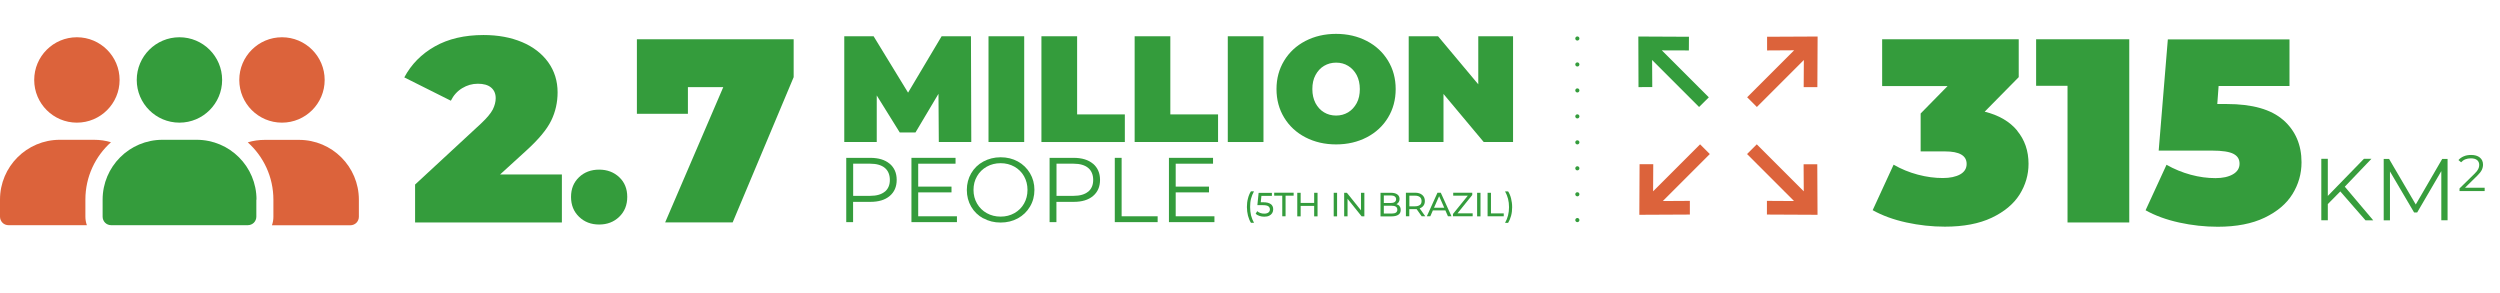 <?xml version="1.0" encoding="UTF-8"?>
<svg id="Camada_2" data-name="Camada 2" xmlns="http://www.w3.org/2000/svg" viewBox="0 0 303.31 35.56">
  <defs>
    <style>
      .cls-1 {
        fill: #dc633b;
      }

      .cls-1, .cls-2 {
        fill-rule: evenodd;
      }

      .cls-3, .cls-4 {
        fill: none;
        stroke: #349c3c;
        stroke-linecap: round;
        stroke-miterlimit: 10;
        stroke-width: .5px;
      }

      .cls-2, .cls-5 {
        fill: #349c3c;
      }

      .cls-4 {
        stroke-dasharray: 0 0 0 3.15;
      }

      .cls-6 {
        fill: #379d3c;
      }
    </style>
  </defs>
  <g id="Camada_1-2" data-name="Camada 1">
    <g>
      <g>
        <path class="cls-5" d="M244.73,15.86c.92,1.11,1.38,2.45,1.38,4.02,0,1.33-.37,2.58-1.09,3.73-.73,1.15-1.86,2.09-3.38,2.81-1.52,.72-3.42,1.08-5.68,1.08-1.57,0-3.13-.17-4.68-.51s-2.92-.84-4.08-1.49l2.54-5.52c.91,.53,1.89,.93,2.94,1.21,1.05,.28,2.06,.41,3.03,.41,.87,0,1.57-.15,2.1-.44,.53-.3,.79-.72,.79-1.27,0-1.02-.88-1.52-2.63-1.52h-2.95v-4.6l3.27-3.33h-7.94V4.76h16.57v4.6l-4.13,4.19c1.71,.42,3.03,1.19,3.95,2.3Z"/>
        <path class="cls-5" d="M258.33,4.76V26.99h-7.49V10.41h-3.81V4.76h11.3Z"/>
        <path class="cls-5" d="M277.02,14.56c1.47,1.3,2.21,3.01,2.21,5.13,0,1.4-.37,2.68-1.1,3.86s-1.86,2.13-3.38,2.86c-1.52,.73-3.42,1.1-5.68,1.1-1.57,0-3.13-.17-4.68-.51s-2.92-.84-4.08-1.49l2.54-5.52c.93,.53,1.91,.93,2.94,1.21,1.03,.28,2.03,.41,3,.41,.87,0,1.57-.15,2.11-.46,.54-.31,.81-.74,.81-1.29s-.24-.93-.73-1.19c-.49-.26-1.37-.4-2.63-.4h-6.45l1.11-13.49h14.76v5.65h-8.6l-.16,2.19h1.14c3.11,0,5.4,.65,6.87,1.95Z"/>
      </g>
      <g>
        <path class="cls-6" d="M283.94,23.22l-1.52,1.54v1.96h-.79v-7.45h.79v4.5l4.38-4.5h.91l-3.23,3.38,3.45,4.08h-.94l-3.05-3.5Z"/>
        <path class="cls-6" d="M296.95,19.27v7.45h-.76v-5.96l-2.93,5.02h-.37l-2.93-4.98v5.93h-.76v-7.45h.65l3.24,5.53,3.21-5.53h.65Z"/>
      </g>
      <path class="cls-6" d="M301.45,22.78v.4h-3.05v-.32l1.81-1.77c.23-.22,.38-.42,.46-.58,.08-.16,.12-.33,.12-.49,0-.26-.09-.46-.26-.6s-.43-.21-.75-.21c-.51,0-.9,.16-1.19,.48l-.32-.27c.17-.2,.39-.35,.65-.46,.26-.11,.56-.16,.89-.16,.44,0,.79,.1,1.05,.31s.39,.5,.39,.86c0,.22-.05,.44-.15,.65-.1,.21-.29,.44-.56,.71l-1.48,1.45h2.39Z"/>
      <path class="cls-5" d="M68.17,21.18v5.81h-17.81v-4.6l8.03-7.43c.7-.66,1.16-1.22,1.4-1.68,.23-.47,.35-.92,.35-1.37,0-.55-.19-.98-.56-1.29-.37-.31-.9-.46-1.6-.46s-1.31,.18-1.91,.54c-.59,.36-1.05,.87-1.37,1.52l-5.65-2.83c.85-1.59,2.08-2.84,3.71-3.76,1.63-.92,3.6-1.38,5.91-1.38,1.76,0,3.31,.29,4.67,.86,1.35,.57,2.41,1.39,3.17,2.44,.76,1.06,1.14,2.28,1.14,3.65,0,1.23-.26,2.38-.78,3.44-.52,1.07-1.53,2.28-3.03,3.64l-3.17,2.89h7.49Z"/>
      <path class="cls-5" d="M70.25,26.3c-.65-.63-.97-1.43-.97-2.41s.32-1.77,.97-2.39c.64-.61,1.46-.92,2.44-.92s1.79,.31,2.44,.92,.97,1.41,.97,2.39-.32,1.78-.97,2.41-1.46,.94-2.44,.94-1.79-.31-2.44-.94Z"/>
      <path class="cls-5" d="M96.29,4.76v4.6l-7.4,17.62h-8.19l7.05-16.41h-4.29v3.24h-6.19V4.76h19.02Z"/>
      <g>
        <path class="cls-5" d="M113.9,17.23l-.04-5.85-2.79,4.69h-1.91l-2.79-4.49v5.65h-3.94V4.4h3.56l4.18,6.84,4.07-6.84h3.56l.04,12.83h-3.94Z"/>
        <path class="cls-5" d="M119.93,4.4h4.33v12.83h-4.33V4.4Z"/>
        <path class="cls-5" d="M126.35,4.4h4.33V13.88h5.79v3.35h-10.12V4.4Z"/>
        <path class="cls-5" d="M137.66,4.4h4.33V13.88h5.79v3.35h-10.12V4.4Z"/>
        <path class="cls-5" d="M148.96,4.4h4.33v12.83h-4.33V4.4Z"/>
        <path class="cls-5" d="M158.38,16.66c-1.1-.57-1.96-1.37-2.58-2.39-.62-1.02-.93-2.17-.93-3.46s.31-2.43,.93-3.45c.62-1.02,1.48-1.82,2.58-2.39,1.1-.57,2.34-.86,3.72-.86s2.62,.29,3.72,.86c1.1,.57,1.96,1.37,2.58,2.39,.62,1.02,.93,2.17,.93,3.45s-.31,2.44-.93,3.46c-.62,1.02-1.48,1.82-2.58,2.39s-2.34,.86-3.72,.86-2.62-.29-3.72-.86Zm5.18-3.03c.43-.26,.78-.64,1.04-1.12,.26-.48,.38-1.05,.38-1.7s-.13-1.21-.38-1.7c-.26-.48-.6-.85-1.04-1.12s-.92-.39-1.46-.39-1.02,.13-1.46,.39-.78,.64-1.04,1.12c-.26,.48-.38,1.05-.38,1.7s.13,1.21,.38,1.7c.26,.48,.6,.86,1.04,1.12,.43,.26,.92,.39,1.46,.39s1.02-.13,1.46-.39Z"/>
        <path class="cls-5" d="M183.57,4.4v12.83h-3.56l-4.88-5.83v5.83h-4.22V4.4h3.56l4.88,5.83V4.4h4.22Z"/>
      </g>
      <g>
        <path class="cls-5" d="M107.94,19.86c.56,.48,.85,1.13,.85,1.96s-.28,1.48-.85,1.96-1.35,.71-2.34,.71h-2.1v2.46h-.83v-7.8h2.92c1,0,1.78,.24,2.34,.71Zm-.59,3.4c.41-.34,.61-.82,.61-1.43s-.2-1.12-.61-1.46c-.41-.34-1-.51-1.77-.51h-2.07v3.9h2.07c.77,0,1.36-.17,1.77-.51Z"/>
        <path class="cls-5" d="M116.1,26.24v.71h-5.52v-7.8h5.35v.71h-4.53v2.78h4.04v.7h-4.04v2.9h4.69Z"/>
        <path class="cls-5" d="M119.3,26.5c-.63-.35-1.12-.82-1.47-1.42s-.53-1.28-.53-2.03,.18-1.43,.53-2.03,.84-1.08,1.47-1.42,1.33-.52,2.1-.52,1.47,.17,2.09,.51c.62,.34,1.11,.82,1.47,1.42,.36,.61,.54,1.28,.54,2.03s-.18,1.43-.54,2.03c-.36,.61-.85,1.08-1.47,1.42s-1.32,.51-2.09,.51-1.47-.17-2.1-.52Zm3.77-.64c.5-.28,.89-.67,1.17-1.16s.42-1.05,.42-1.66-.14-1.16-.42-1.66c-.28-.49-.67-.88-1.17-1.16-.5-.28-1.06-.42-1.67-.42s-1.18,.14-1.68,.42c-.5,.28-.9,.67-1.18,1.16-.29,.49-.43,1.05-.43,1.66s.14,1.16,.43,1.66,.68,.88,1.18,1.16c.5,.28,1.06,.42,1.68,.42s1.17-.14,1.67-.42Z"/>
        <path class="cls-5" d="M132.61,19.86c.56,.48,.85,1.13,.85,1.96s-.28,1.48-.85,1.96-1.35,.71-2.34,.71h-2.1v2.46h-.83v-7.8h2.92c1,0,1.78,.24,2.34,.71Zm-.59,3.4c.41-.34,.61-.82,.61-1.43s-.2-1.12-.61-1.46c-.41-.34-1-.51-1.77-.51h-2.07v3.9h2.07c.77,0,1.36-.17,1.77-.51Z"/>
        <path class="cls-5" d="M135.25,19.15h.83v7.09h4.37v.71h-5.2v-7.8Z"/>
        <path class="cls-5" d="M147.34,26.24v.71h-5.52v-7.8h5.35v.71h-4.53v2.78h4.04v.7h-4.04v2.9h4.69Z"/>
      </g>
      <g>
        <path class="cls-5" d="M151.41,26.17c-.08-.33-.13-.67-.13-1.05s.04-.72,.13-1.05c.08-.33,.2-.61,.36-.86h.37c-.16,.29-.28,.59-.36,.9-.08,.31-.11,.65-.11,1.01s.04,.7,.11,1.01c.08,.31,.2,.61,.36,.9h-.37c-.16-.25-.27-.54-.36-.86Z"/>
        <path class="cls-5" d="M154.18,24.76c.19,.15,.29,.36,.29,.63,0,.17-.04,.32-.12,.46-.08,.13-.2,.24-.36,.32-.16,.08-.36,.12-.6,.12-.2,0-.4-.03-.58-.09-.19-.06-.34-.15-.47-.26l.19-.32c.1,.09,.22,.17,.38,.22,.15,.06,.31,.08,.48,.08,.21,0,.38-.05,.5-.14,.12-.09,.18-.22,.18-.37,0-.17-.07-.3-.2-.39-.13-.09-.35-.13-.67-.13h-.65l.15-1.49h1.61v.36h-1.27l-.08,.78h.32c.41,0,.71,.08,.9,.23Z"/>
        <path class="cls-5" d="M155.57,23.74h-.98v-.36h2.36v.36h-.98v2.5h-.4v-2.5Z"/>
        <path class="cls-5" d="M159.85,23.39v2.86h-.41v-1.27h-1.64v1.27h-.41v-2.86h.41v1.23h1.64v-1.23h.41Z"/>
        <path class="cls-5" d="M161.81,23.39h.41v2.86h-.41v-2.86Z"/>
        <path class="cls-5" d="M165.53,23.39v2.86h-.33l-1.71-2.13v2.13h-.41v-2.86h.33l1.71,2.13v-2.13h.41Z"/>
        <path class="cls-5" d="M169.8,25.02c.1,.12,.14,.27,.14,.46,0,.25-.09,.44-.28,.57-.19,.13-.46,.2-.81,.2h-1.36v-2.86h1.28c.33,0,.58,.07,.76,.2,.18,.13,.27,.31,.27,.54,0,.15-.03,.28-.1,.39-.07,.11-.16,.19-.28,.25,.17,.05,.3,.13,.39,.25Zm-1.91-1.3v.91h.84c.21,0,.37-.04,.48-.12s.17-.19,.17-.34-.06-.26-.17-.34-.27-.12-.48-.12h-.84Zm1.46,2.08c.12-.08,.18-.2,.18-.36,0-.32-.23-.48-.7-.48h-.94v.95h.94c.23,0,.41-.04,.52-.11Z"/>
        <path class="cls-5" d="M172.49,26.25l-.62-.88c-.08,0-.14,0-.18,0h-.71v.87h-.41v-2.86h1.11c.37,0,.66,.09,.87,.27,.21,.18,.32,.42,.32,.73,0,.22-.05,.41-.16,.56-.11,.15-.26,.27-.47,.34l.68,.96h-.44Zm-.22-1.38c.14-.11,.2-.27,.2-.48s-.07-.37-.2-.48c-.14-.11-.33-.17-.59-.17h-.69v1.29h.69c.26,0,.46-.06,.59-.17Z"/>
        <path class="cls-5" d="M175.36,25.53h-1.52l-.31,.71h-.42l1.29-2.86h.4l1.3,2.86h-.43l-.31-.71Zm-.14-.33l-.62-1.4-.62,1.4h1.23Z"/>
        <path class="cls-5" d="M178.67,25.89v.35h-2.39v-.28l1.8-2.22h-1.77v-.36h2.31v.28l-1.79,2.22h1.84Z"/>
        <path class="cls-5" d="M179.21,23.39h.41v2.86h-.41v-2.86Z"/>
        <path class="cls-5" d="M180.48,23.39h.41v2.5h1.55v.35h-1.96v-2.86Z"/>
      </g>
      <path class="cls-5" d="M182.6,27.04c.16-.29,.28-.59,.36-.9,.08-.31,.12-.65,.12-1.01s-.04-.7-.12-1.01c-.08-.31-.2-.61-.36-.9h.37c.16,.25,.28,.53,.36,.86s.13,.68,.13,1.05-.04,.72-.13,1.05-.21,.61-.36,.86h-.37Z"/>
      <line class="cls-3" x1="191.37" y1="4.67" x2="191.37" y2="4.67"/>
      <line class="cls-4" x1="191.37" y1="7.82" x2="191.37" y2="25.13"/>
      <line class="cls-3" x1="191.37" y1="26.7" x2="191.37" y2="26.7"/>
      <path class="cls-2" d="M31.1,24.22v2.07c0,.27-.11,.54-.3,.73-.19,.19-.46,.3-.73,.3H13.48c-.27,0-.54-.11-.73-.3-.19-.19-.3-.46-.3-.73v-2.07c0-4.01,3.25-7.26,7.26-7.26h4.15c4.01,0,7.26,3.25,7.26,7.26Z"/>
      <path class="cls-1" d="M33,27.33h9.51c.27,0,.54-.11,.73-.3,.19-.19,.3-.46,.3-.73v-2.07c0-4.01-3.25-7.26-7.26-7.26h-4.15c-.72,0-1.42,.1-2.07,.3,1.91,1.71,3.11,4.19,3.11,6.96v2.07c0,.36-.06,.71-.18,1.04Z"/>
      <path class="cls-1" d="M13.48,17.26c-.66-.2-1.36-.3-2.08-.3H7.26c-4.01,0-7.26,3.25-7.26,7.26v2.07c0,.27,.11,.54,.3,.73,.19,.2,.46,.3,.73,.3H10.54c-.12-.33-.18-.68-.18-1.04v-2.07c0-2.76,1.2-5.25,3.11-6.96Z"/>
      <path class="cls-1" d="M14.51,9.7c0,2.86-2.32,5.18-5.18,5.18s-5.18-2.32-5.18-5.18,2.32-5.18,5.18-5.18,5.18,2.32,5.18,5.18"/>
      <path class="cls-1" d="M29.03,9.7c0-2.86,2.32-5.18,5.18-5.18s5.18,2.32,5.18,5.18-2.32,5.18-5.18,5.18-5.18-2.32-5.18-5.18Z"/>
      <path class="cls-2" d="M26.95,9.7c0,2.86-2.32,5.18-5.18,5.18s-5.18-2.32-5.18-5.18,2.32-5.18,5.18-5.18,5.18,2.32,5.18,5.18"/>
      <path class="cls-1" d="M220.52,4.43l-.03,6.14h-1.66s.02-3.29,.02-3.29l-5.7,5.7-1.18-1.18,5.7-5.7-3.28,.02v-1.66s6.13-.03,6.13-.03Zm-7.38,13.08l5.7,5.7-.02-3.28h1.66s.03,6.13,.03,6.13l-6.14-.03v-1.66s3.29,.02,3.29,.02l-5.7-5.7,1.18-1.18Zm-5.7,1.18l-5.7,5.7,3.28-.02v1.66s-6.13,.03-6.13,.03l.03-6.14h1.66s-.02,3.29-.02,3.29l5.7-5.7,1.18,1.18Z"/>
      <polygon class="cls-2" points="198.77 4.43 204.91 4.46 204.9 6.12 201.62 6.11 207.32 11.81 206.14 12.98 200.44 7.28 200.46 10.56 198.79 10.57 198.77 4.43"/>
    </g>
  </g>
</svg>